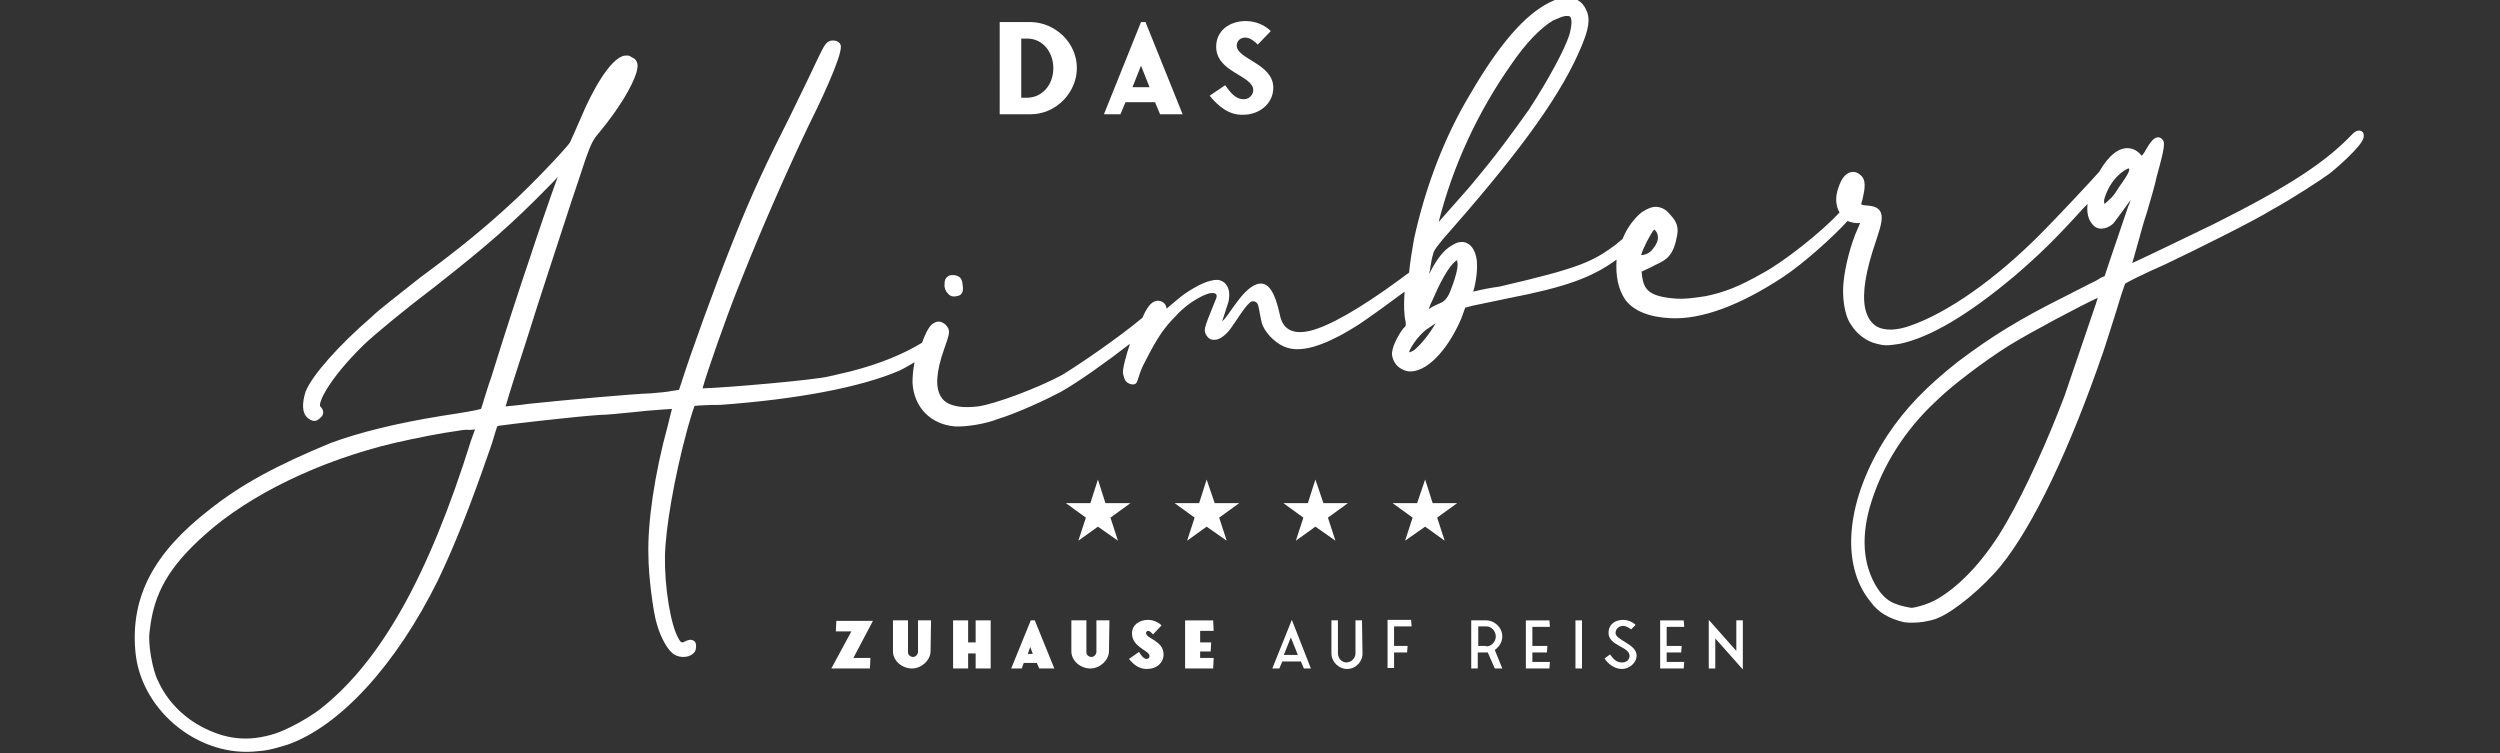 <?xml version="1.0" encoding="UTF-8"?>
<svg xmlns="http://www.w3.org/2000/svg" xmlns:xlink="http://www.w3.org/1999/xlink" version="1.1" id="Ebene_1" x="0px" y="0px" viewBox="0 0 498.9 150.3" style="enable-background:new 0 0 498.9 150.3;" xml:space="preserve">
<rect x="0" y="0" width="498.9" height="150.3" fill="#333333" stroke="none"/>
<style type="text/css">
	.st0{fill:#FFFFFF;}
</style>
<g>
	<g>
		<g>
			<path class="st0" d="M205.7,4.4c4.9,0.1,9.2,4.1,9.2,9.2c0,4.8-4.1,9.2-9.2,9.2h-6.2V4.4H205.7z M205,19.5c2.8,0,5.2-2.4,5.2-5.9     c0-3.2-2.1-5.9-5.2-5.9h-1.2v11.8H205z"></path>
			<path class="st0" d="M220.3,22.8l7.4-18.4h0.9l7.4,18.4h-4.5l-1-2.4h-5.9l-1,2.4H220.3L220.3,22.8z M229.4,17.4l-1.7-4.3     l-1.7,4.3H229.4z"></path>
			<path class="st0" d="M241.4,19.1l3.1-2.1c0.9,1.3,2,2.8,3.7,2.8c1.2,0,1.9-1,1.9-1.8c0-3-7.4-3.5-7.4-8.7c0-3.2,2.7-5.1,5.9-5.1     c1.8,0,3.7,0.7,5,2L251,8.9c-0.6-0.6-1.5-1.4-2.5-1.4s-1.7,0.7-1.7,1.6c0,2.7,7.3,3.6,7.3,8.4c0,3.2-2.8,5.4-6,5.4     C245.3,23,243.2,21.3,241.4,19.1L241.4,19.1z"></path>
		</g>
		<g>
			<path class="st0" d="M170.3,131.3h3.4l-0.1,2.1h-7.7l4-7.4h-3.1l0.1-2.1h7.3L170.3,131.3z"></path>
			<path class="st0" d="M185.7,130.1c-0.1,1.7-1.8,3.3-3.7,3.3s-3.7-1.4-3.8-3.3v-6.3h3v6.4c0,0.5,0.5,0.9,1,0.9s0.9-0.4,1-0.9v-6.4     h2.6L185.7,130.1L185.7,130.1z"></path>
			<path class="st0" d="M197.7,123.8v9.6h-3v-3h-1.5v3h-3v-9.6h3v4.4h1.5v-4.4H197.7z"></path>
			<path class="st0" d="M201.8,133.4l3.9-9.6h0.8l3.9,9.6h-3l-0.5-1.1h-2.6l-0.4,1.1H201.8z M206.1,130.5l-0.5-1.4l-0.5,1.4H206.1     L206.1,130.5z"></path>
			<path class="st0" d="M221.3,130.1c-0.1,1.7-1.8,3.3-3.7,3.3s-3.7-1.4-3.8-3.3v-6.3h3v6.4c0,0.5,0.5,0.9,1,0.9s0.9-0.4,1-0.9v-6.4     h2.6L221.3,130.1L221.3,130.1z"></path>
			<path class="st0" d="M225.3,131.5l2-1.4c0.3,0.5,0.9,1.4,1.5,1.4c0.2,0,0.6-0.1,0.6-0.6c0-1.1-3.5-1.7-3.5-4.5     c0-1.7,1.5-2.7,3.2-2.7c0.9,0,2,0.4,2.7,1.1l-1.7,1.8c-0.2-0.2-0.6-0.7-1-0.7c-0.2,0-0.4,0.2-0.4,0.4c0,1.2,3.5,1.5,3.5,4.3     c0,1.7-1.4,2.9-3.3,2.9C227.3,133.5,226.3,132.7,225.3,131.5L225.3,131.5z"></path>
			<path class="st0" d="M239.5,131.3h2.7l-0.1,2.1h-5.6v-9.6h5.6l0.1,2.1h-2.7v2.3h2.2l-0.1,1.8h-2.1V131.3z"></path>
			<path class="st0" d="M261.6,133.4h-1.4l-0.6-1.4h-3.7l-0.6,1.4h-1.4l3.9-9.7L261.6,133.4L261.6,133.4z M259,130.7l-1.4-3.5     l-1.4,3.5H259z"></path>
			<path class="st0" d="M271.9,130.5c0,1.5-1.3,3-3.1,3c-1.6,0-3.1-1.4-3.1-3.1v-6.6h1.3v6.6c0,0.9,0.7,1.8,1.7,1.8     c0.9,0,1.8-0.8,1.8-1.8v-6.6h1.3L271.9,130.5L271.9,130.5z"></path>
			<path class="st0" d="M278.2,128.9h2.7l-0.1,1.3h-2.6v3.1h-1.3v-9.6h4.7l0.1,1.3h-3.5L278.2,128.9L278.2,128.9z"></path>
			<path class="st0" d="M298.3,133.4l-1.4-3.2c-0.1,0-0.2,0-0.3,0h-1.7v3.2h-1.3v-9.6h3c1.6,0,3.2,1.4,3.2,3.2c0,1-0.5,2-1.5,2.7     l1.5,3.7L298.3,133.4L298.3,133.4z M296.6,129c1,0,1.9-0.9,1.9-2c0-1-0.8-2-1.9-2H295v3.9H296.6z"></path>
			<path class="st0" d="M305.8,132.1h3.5l-0.1,1.3h-4.7v-9.6h4.7l0.1,1.3h-3.5v3.8h3l-0.1,1.3h-2.9L305.8,132.1L305.8,132.1z"></path>
			<path class="st0" d="M315.7,133.4h-1.3v-9.6h1.3V133.4z"></path>
			<path class="st0" d="M320.2,131.4l1.1-0.8c0.7,0.9,1.2,1.6,2.4,1.6s1.5-0.9,1.5-1.3c0-1.9-4.2-2-4.2-4.6c0-1.7,1.3-2.6,2.9-2.6     c0.9,0,1.9,0.4,2.5,1l-0.9,0.9c-0.5-0.4-1.1-0.7-1.6-0.7c-0.8,0-1.5,0.6-1.5,1.4c0,1.5,4.2,2.2,4.2,4.5c0,1.6-1.6,2.7-2.9,2.7     C322.2,133.5,320.9,132.5,320.2,131.4L320.2,131.4z"></path>
			<path class="st0" d="M332.6,132.1h3.5l-0.1,1.3h-4.7v-9.6h4.7l0.1,1.3h-3.5v3.8h3l-0.1,1.3h-2.9L332.6,132.1L332.6,132.1z"></path>
			<path class="st0" d="M342.3,127.4v6H341v-9.7l5.5,6.2v-6.1h1.3v9.8L342.3,127.4L342.3,127.4z"></path>
		</g>
		<g>
			<polygon class="st0" points="244.8,107.9 240.8,105.1 236.9,107.9 238.4,103.3 234.4,100.4 239.3,100.4 240.8,95.7 242.4,100.4      247.3,100.4 243.3,103.3    "></polygon>
			<polygon class="st0" points="266.5,107.9 262.5,105.1 258.6,107.9 260.1,103.3 256.1,100.4 261,100.4 262.5,95.7 264.1,100.4      269,100.4 265,103.3    "></polygon>
			<polygon class="st0" points="288.3,107.9 284.4,105.1 280.4,107.9 281.9,103.3 277.9,100.4 282.8,100.4 284.4,95.7 285.9,100.4      290.8,100.4 286.8,103.3    "></polygon>
			<polygon class="st0" points="223.1,107.9 219.1,105.1 215.2,107.9 216.7,103.3 212.7,100.4 217.6,100.4 219.1,95.7 220.6,100.4      225.6,100.4 221.6,103.3    "></polygon>
		</g>
	</g>
	<g>
		<path class="st0" d="M190.9,59.1c1.5-0.2,1.3-1.5,1.2-2.3c-0.1-0.8-0.2-1.7-1.7-1.9l-0.6,0c-0.2,0-1.4,0.3-1.3,1.8    c-0.1,0.7,0.2,1.4,0.6,1.8C189.7,59.3,190.5,59.2,190.9,59.1L190.9,59.1z"></path>
		<path class="st0" d="M471.1,26.1c-0.7-0.2-1.3,0.3-1.6,0.6l0,0c-5.4,5.7-12.9,10.6-27.7,18c-5.6,2.7-13,6.3-16.3,7.8    c0.1-0.3,0.2-0.6,0.3-1c0.3-1.1,0.7-2.4,1.1-3.9c0.4-1.5,0.9-3.3,1.5-5.1c0.8-2.7,1.6-5.4,2-7.3c1.7-6.1,1.7-6.9,1-7.5    c-0.3-0.3-0.8-0.4-1.2-0.2s-1,0.6-2.2,2.8c-0.2,0.3-0.4,0.6-0.6,0.8c-0.6-0.8-1.5-1.4-2.4-1.5c-2.1-0.3-4.2,1.4-6.1,4.7    c-1.3,1.5-8.6,9.3-11.9,12.6c-8.9,8.9-18.3,15.5-25.8,18.1c-2.8,1-5.1,1-6.6,0.2c-1.2-0.7-2-1.9-2.4-3.7    c-0.6-3.1,0.1-7.4,2.2-13.5c1.1-3.3,1.5-4.9,0.7-6c-0.6-0.8-1.6-0.9-2.6-1c-0.4,0-0.8-0.1-1.1-0.2c0.1-0.3,0.2-0.8,0.3-1.1    c0.4-1.9,0.9-3.9-0.6-4.9c-0.6-0.5-1.3-0.6-1.9-0.4c-1,0.3-1.8,1.4-2.3,3c-0.7,1.8-0.6,3.7,0.2,5c-3.4,3.7-11,9.8-15.5,12.2    c-4.6,2.6-7.4,3.7-11.2,4.5c-2.7,0.4-4.1,0.6-5.9,0.5c-5.3-0.4-6.4-1.7-6.8-4.4l-0.1-1c2-0.9,2.1-1,2.1-1c0.3-0.1,0.5-0.3,0.8-0.4    c2.2-1,3.5-1.9,4.2-5.9c0.4-2.1-0.6-3.2-1.6-4.3l-0.2-0.2c-0.9-1-2.1-1.2-2.9-1.1c-0.7,0.1-1.5,0.5-2.3,1c-1.3,1-3,3-3.9,5.4    c-0.4,0.3-0.8,0.6-1.2,1c-4.6,3.4-6.9,4.7-23.4,8.5c-1.5,0.2-3.2,0.5-5.2,1c0.6-2,0.9-4.6,0.7-6.3c-0.3-2.2-1.3-3.1-2-3.4    c-0.6-0.3-1.7-0.4-3,0.5c-1.6,0.9-3,2.7-4.5,5.7c0-0.2,0.1-0.4,0.1-0.6l0.1-0.2l0-0.3c0.2-1.4,0.4-2.3,0.6-2.9    c0.1-0.7,0.8-1.7,3.9-5.2c14.2-16.2,22-27.2,25.8-36.5c1.2-2.9,1.8-5.2,0.8-7.1c-0.7-1.6-2.2-2.5-4-2.3c-0.8-0.1-1.9,0.2-3.3,0.9    c-5,2.5-10.1,8.5-15.7,18.1c-5.1,8.4-9,18.5-11.3,29c-0.4,2.3-0.8,4.6-1,6.8c-0.6,0.4-1.2,0.9-1.9,1.4    c-7.9,5.8-14.1,9.3-17.8,10.2c-3.3,0.8-5.5-0.1-6.1-3.2c-0.5-2.2-1.5-6.5-4-6.2c-3.2,0.3-6.3,6.8-7.5,7.5l1.2-3.7    c0.5-1.8,0.2-4-1.8-4.5c-1-0.2-2.6,0.3-4,1c-3.4,1.8-4.3,2.9-6.5,4.7c0-0.2-0.1-0.5-0.2-0.7c-0.2-0.4-0.6-0.7-1-0.8    c-1.9-0.6-3.1,2.1-3.6,3.3c-4.8,4-12.4,9.2-16,11.4c-4.8,2.6-13.3,5.8-16.8,6.3c-0.8,0.1-2.3,0.2-3.3,0.1c-2-0.2-3.4-0.8-4.1-2    c-1.2-1.8-1-5,0.6-9.5c1.2-3.4,1.3-3.8,0.3-4.9l-0.1-0.1c-0.3-0.2-0.8-0.6-1.4-0.5c-0.3,0-0.6,0.1-1.2,0.5c-0.8,0.7-1.5,2.3-2,3.7    c-3.8,2.3-8.4,4.2-14.2,5.7l-4.3,1c-2.5,0.7-20.8,2.3-25.3,2.4c0.9-3.3,4.6-13.8,6.9-19.6l1.4-3.5c3.4-8.5,7.9-18.9,12.8-29.2    c2.1-4.2,6.7-13.8,6.5-16l0,0c-0.1-0.9-1.1-1.2-1.9-1.1c-1.1,0.2-1.5,1.1-2.8,3.8c-0.7,1.5-2.7,5.7-5.4,11.2    c-4.6,9.1-7.6,15.4-11.3,24.7c-3.8,9.5-8.5,22.5-10.5,28.8l-0.4,1.2l-1.3,0.2c-1,0.2-2.9,0.4-4.4,0.5c-3.4,0.1-16.8,1.3-24.4,2.1    c-2,0.3-3.6,0.4-4.5,0.5c0.6-2.2,2.5-8.1,4.2-13.3c2.7-8.7,5.9-18.2,8.9-27.5c1-2.9,1.9-5.7,2.8-8.4c1.2-3.4,1.6-4.1,2.9-5.6    c3.7-4.5,6.4-8.9,7.3-11.8c0.2-0.8,0.4-1.6,0-2.3c-0.2-0.4-0.5-0.6-1-0.8c-0.2-0.2-0.6-0.4-1.1-0.3c-0.1,0-0.1,0-0.2,0    c-3,0.4-6.8,7.7-8.6,12c-0.9,2.1-2.1,4.8-2.4,5.4c-1,1.4-7.6,8.4-11.8,12.2c-5.1,4.7-10.2,8.9-17.8,14.5l-0.9,0.7    c-3.5,2.8-7.6,5.9-9.1,7.4C67.6,68.9,62.3,74.9,61,78.1c-0.8,2.5-0.7,4.4,0.4,5.3c1,0.8,1.7,0.8,2.5,0c0.4-0.3,0.6-0.7,0.6-1.1    c0-0.6-0.4-1-0.6-1.2c-0.4-0.7,1.5-5.2,8.6-12.2c2.4-2.3,8.5-7.3,14.3-11.7c10.3-8.1,15.3-12.4,23-20.3c0.6-0.6,1.1-1.1,1.5-1.6    c-1.6,4.4-4.2,12-5.5,16c-1.7,5-4.9,14.7-7.8,24.1c-0.6,1.6-1,3.1-1.4,4.3c-0.2,0.8-0.5,1.5-0.6,1.9c-0.9,0.3-3.9,0.8-7.9,1.4    c-9.2,1.5-16.4,3.3-22.1,5.4c-10.9,4.5-17.9,8.3-24.2,13.3c-11.1,8.6-15.7,17.3-14.8,28.1c0.9,11.5,11.9,20.9,23.4,20.2    c2.9-0.2,3.7-0.4,7-1.4c10.5-3.7,21.7-16,30-32.8c3.3-6.9,6.4-14.7,10-25.1c0.6-1.6,1.1-3.2,1.4-4.3c0.2-0.5,0.3-1.1,0.5-1.4    c2.7-0.4,15.8-1.9,20.4-2.2c1.3,0,4.2-0.3,7.2-0.6l1.9-0.2c1.1-0.1,3.7-0.3,5.3-0.4c-0.2,0.8-0.5,1.9-0.8,3.2    c-2.7,9.8-4.1,19.6-3.9,26.1c0,3.7,0.9,11.2,1.7,13.7c0.7,2.5,2.2,5.4,3.6,6.1c1.1,0.6,2.6,0.5,3.4-0.1c0.5-0.3,0.8-0.8,0.8-1.4    c0-0.3,0.1-0.9-0.4-1.3c-0.6-0.4-1.2-0.2-1.8,0.1c-0.5,0.3-0.8,0.4-1.3-0.6c-1.6-2.7-2.8-10.4-2.7-16.4c0.1-5.4,1.8-15.5,4.4-25.1    c0.2-0.7,0.4-1.4,0.6-2.1c0.3-1.1,0.7-2.2,0.9-2.8c0.9-0.1,2.8-0.2,5.1-0.2c15.3-1.1,28-3.5,35.7-6.8c0.7-0.3,1.9-1,3.1-1.7    c-0.3,1.5-0.4,3-0.4,4.1c0.3,4.9,3.6,8.3,8.5,8.7c2,0.1,5.8-0.4,8.6-1.5c3.9-1.2,9.7-3.9,12.5-5.4c3.4-1.9,9.3-6.1,13.8-9.6    c-0.8,2.4-1.5,5-1.4,5.9c0.1,0.4,0.2,0.9,0.4,1.3c0.3,0.6,1.1,1,1.8,0.9c1-0.2,0.6-1.7,2.3-4.7c2.4-4.7,3.7-6.6,6.1-9    c2.6-2.9,5.7-4.2,6.4-4.4c0,0,2.4-0.7,1.5,1.2l-0.4,1c-1.9,4.7-2.1,5.1-1.4,6.2c0.4,0.6,0.9,0.8,1.3,0.8c0.8,0.1,1.7-0.3,2.8-1.4    c1.1-1.1,3.2-4.9,4.5-6c0.5-0.5,1.3-0.3,1.6,0.3c0.3,0.7,0.6,3.5,1,4.3c0.9,2,3.1,3.9,4.9,4.4c3.2,1,8-0.6,14.5-4.8    c2.5-1.7,6.1-4.3,8.9-6.4c-0.2,2.7-0.1,4.7,0.2,6c0.1,0.8,0.1,0.8-0.4,1.3l-0.1,0.1c-1,1.3-2.4,3.9-2.2,5.3    c0.2,1.3,1.1,2.8,3.2,3.2c3.5,0.4,7.8-4,10.6-10.5l0.8-2.2l1.5-0.4l7.2-1.5c11.3-2.2,16.6-4.1,21.5-7.7c-0.2,3.3,0.3,5.9,1.8,8.1    c1.7,2.2,4.8,3.4,9,3.6c6.2,0.3,13.9-2.6,22.4-8.2c4.1-2.7,10.1-8.1,12.9-11.2c0.7,0.3,1.6,0.5,2.5,0.4c-0.1,0.3-0.3,0.7-0.5,1.2    c-1.3,2.8-2.5,7.4-2.8,10.6c-0.3,2.7,0.1,6.6,1.5,8.5c1.1,1.8,3,3.3,5.1,3.8c1.5,0.4,2.2,0.4,4.7,0c6-1.3,13.5-5.7,22.8-13.5    c5-4.3,8-7.2,13.9-13.7c0.2-0.2,0.5-0.5,0.7-0.7c-0.2,1.7,0.1,3.1,1,4.1c0.3,0.4,0.8,0.7,1.3,0.8c0.8,0.1,1.7-0.1,2.6-0.8    c0.3-0.2,0.6-0.7,2.1-2.7c0.5-0.7,1-1.4,1.6-2.2c-0.1,0.4-0.3,0.9-0.5,1.3L421,52.1l-1,3l-0.9,0.4l-0.1,0.1    c-0.3,0.2-1.2,0.7-2.3,1.2c-1.3,0.7-3,1.5-4.5,2.3c-9.2,4.6-14.6,7.9-21.5,13.1c-6.2,4.9-10.4,9.2-14,14.6    c-8.3,12.7-9.6,25.8-3.4,33.3c1.5,2.1,3.7,3.4,6.8,4.1l0.1,0c0.9,0.1,2.3,0.1,3.6-0.1c1.1-0.2,2.2-0.4,3-0.8    c3.2-1.3,9-6.1,12.5-10.4c6.4-7.9,13.7-23.1,20.5-42.9c0.5-1.6,1.1-3.3,1.6-5c0.6-1.9,1.2-3.7,1.5-4.8c0.7-2.3,1.1-3.3,1.2-3.6    l0,0c0.6-0.4,3.8-2,8.1-3.9c6.3-3,17.4-8.5,21.3-10.9c3.5-1.9,9.7-5.9,11.3-7.1c0.1,0,7.1-5.8,6.9-7.5    C471.8,26.4,471.3,26.2,471.1,26.1L471.1,26.1z M424.8,33.6c0.1,0.1,0.1,0.1,0.1,0.2c0.1,0.3-0.4,1.2-1.3,2.5l0,0    c-0.2,0.3-0.5,0.7-0.7,1c-0.5,0.8-1,1.6-1.5,2.1c-0.5,0.5-1.1,1-1.4,1.3c-0.1-0.2-0.2-0.6,0-1.2C421.2,35.7,423.8,33.9,424.8,33.6    L424.8,33.6z M418.6,59.5c-0.1,0.3-0.2,0.6-0.3,1l-6.3,18.5c-3.4,9-7.9,18.9-11.5,25.1c-4,7.1-9.1,12.7-14,15.5    c-1.5,0.9-4.3,1.7-5.1,1.7c-3.6-0.6-5.2-1.5-6.8-4c-2.9-4.6-3.3-10.5-1.1-17.3c2.3-7.2,6.6-14.1,12.7-19.8    c3.2-3.2,10-8.3,14.8-11.3c4.6-2.8,14-7.8,17.7-9.5C418.7,59.3,418.7,59.4,418.6,59.5L418.6,59.5z M327.5,50.9    c0.4-1.4,1.8-4.1,2.6-5.1c0.3,0.2,0.6,0.6,0.7,1.1c0.2,0.8-0.1,1.7-0.9,2.7C329.2,50.6,328.2,50.9,327.5,50.9L327.5,50.9z     M290.8,51.9c0,0.1,0,0.1,0,0.2l0,0.1c0.2,0.6,0.1,2.1-1.3,5.7c-0.5,1.4-1.2,2.2-1.9,2.5c-0.6,0.3-1.7,0.7-2.5,1.3    c0.2-0.6,0.5-1.3,0.9-2.1C288.1,54.7,289.8,52.4,290.8,51.9C290.8,51.9,290.8,51.9,290.8,51.9L290.8,51.9z M286.5,64.5    c-1.2,2.1-2.8,4.1-4.2,5.3c-0.6,0.4-0.9,0.5-1.1,0.5c0.1-0.7,1.7-3.2,3.4-4.5C285.2,65.4,285.9,64.9,286.5,64.5z M309.9,4.1    c1.1-0.5,1.9-0.8,2.4-0.9c0.3,0,0.9-0.1,1.1,0.2c0.1,0.2,0.5,0.9-0.2,3.5c-1,3.1-4.2,9-8.1,15c-3.8,5.3-6.2,8.7-12,15.6l-6,6.8    c2.8-11.1,7.8-22,14.6-31.6C304.5,8.6,307.4,5.6,309.9,4.1L309.9,4.1z M29.9,125.7c0.8-7.3,3.8-12.6,11-19    c8.9-8,23-14.8,37.8-18.3c4.4-1,9.4-2,12.5-2.4c1.1-0.2,1.9-0.3,2.5-0.2l1.1-0.1L94,87.9c-8.5,27.2-18.1,44.2-30.1,53.6    c-2.6,2-6.8,4.2-9,4.9c-5.4,1.7-9.9,1.2-14.9-1.5c-3.8-2.1-6.7-5.2-8.4-8.9C30.5,134,29.4,128.4,29.9,125.7z"></path>
	</g>
</g>
</svg>
